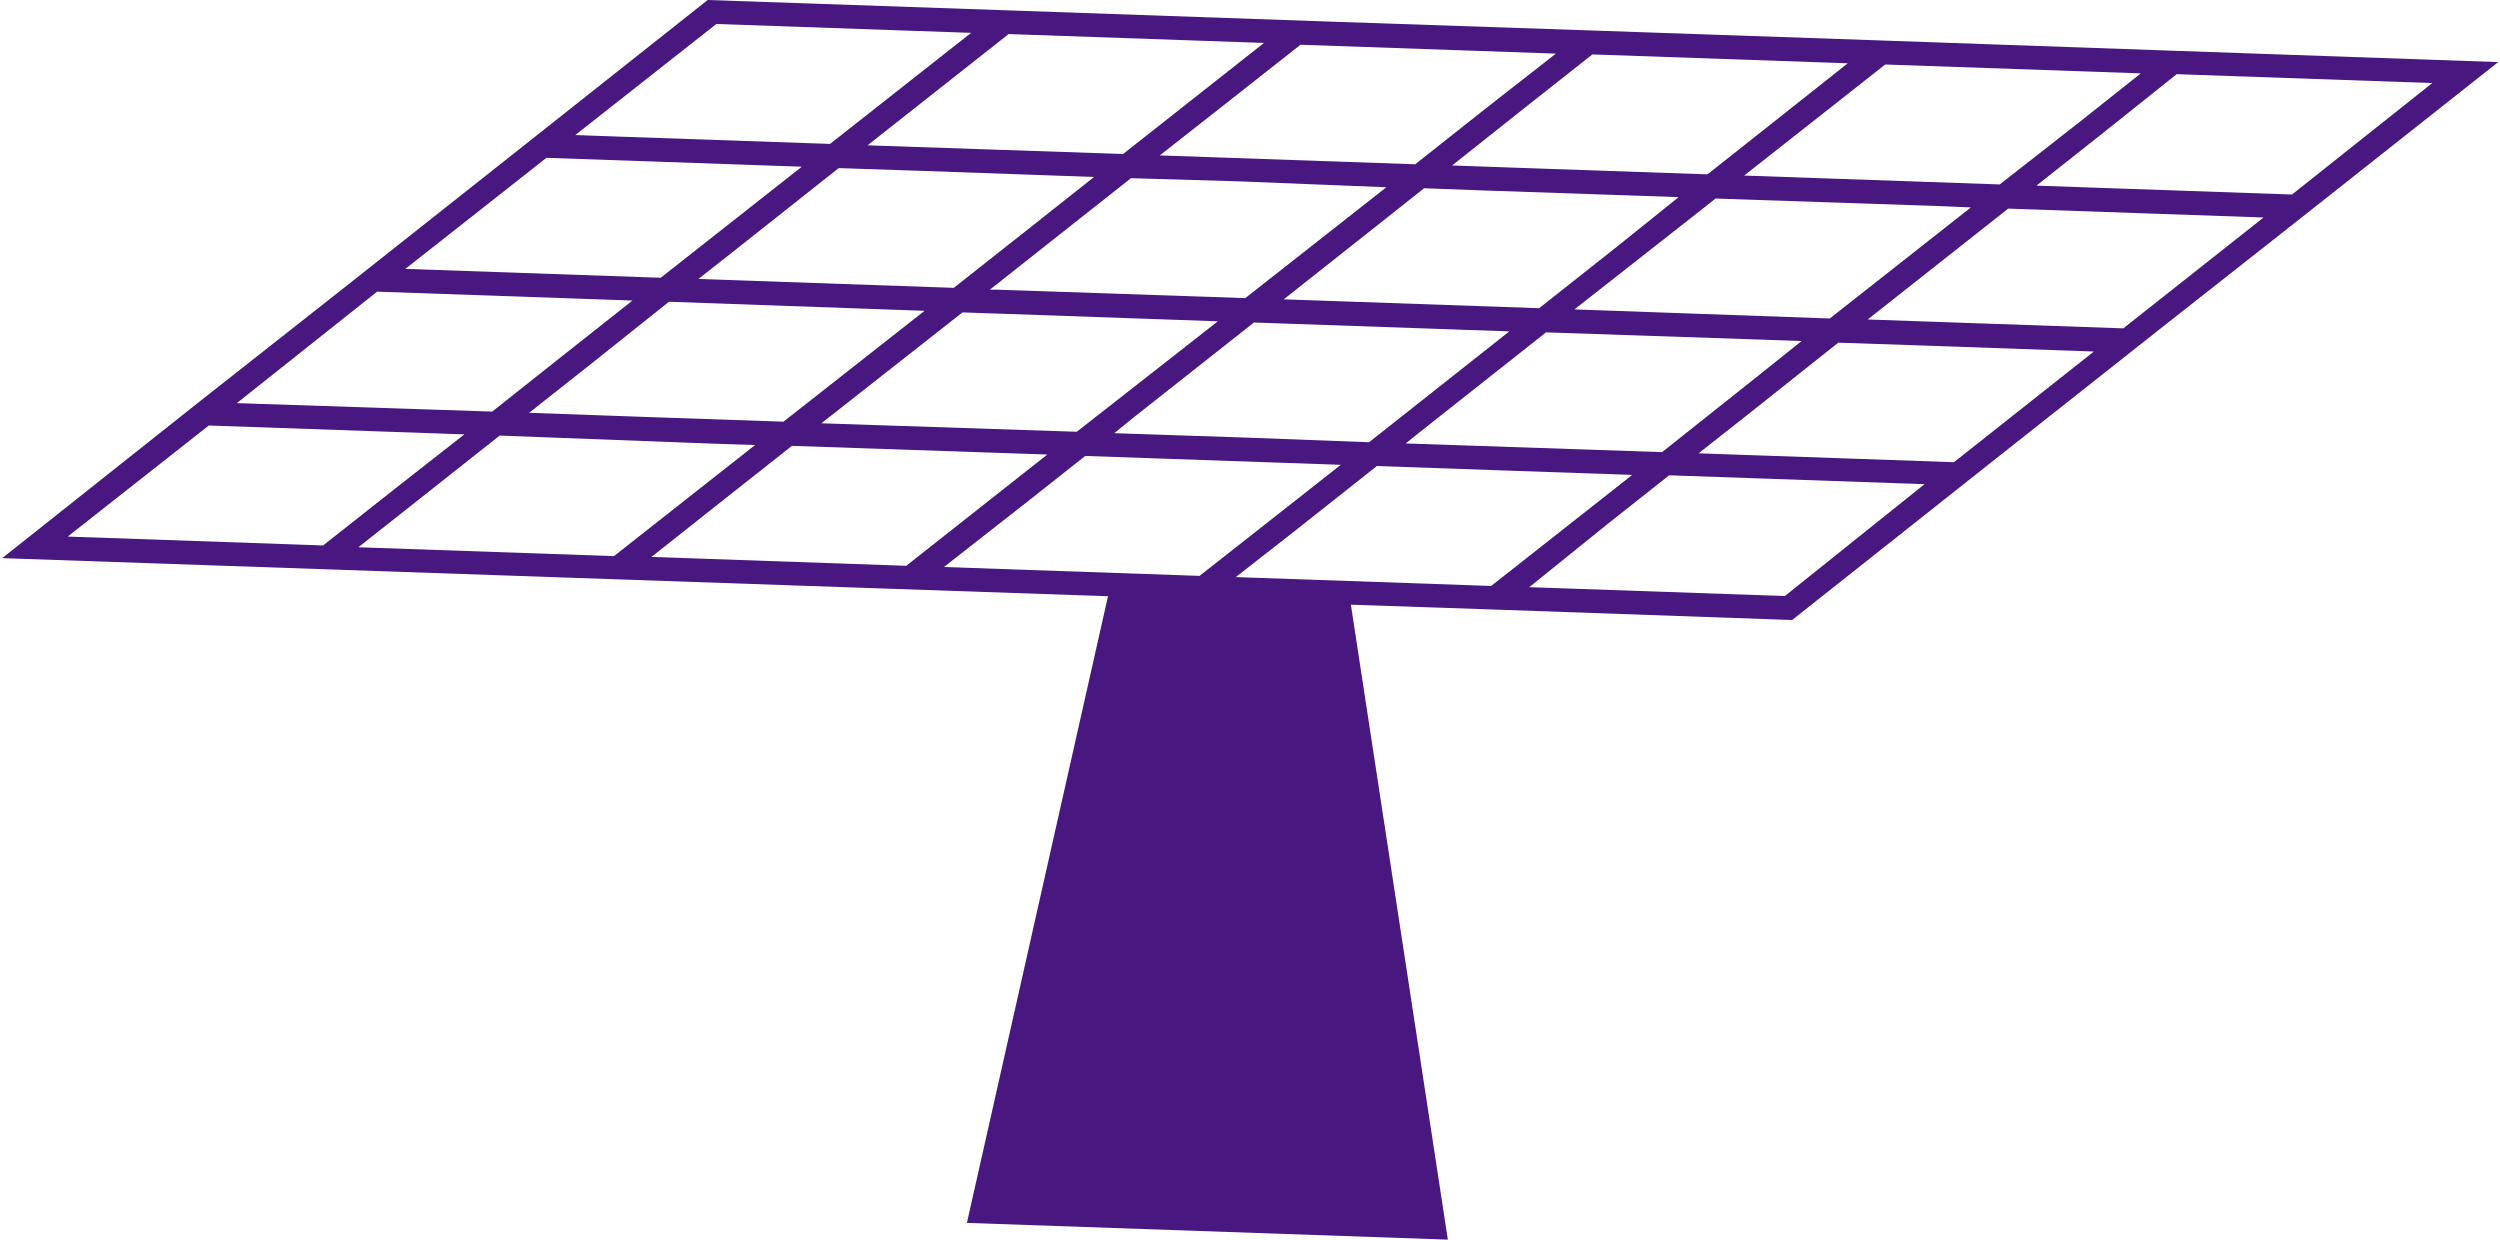 <svg xmlns="http://www.w3.org/2000/svg" id="Layer_1610267f5ef047" data-name="Layer 1" viewBox="0 0 123.81 61.51" aria-hidden="true" style="fill:url(#CerosGradient_id4f02ea04e);" width="123px" height="61px"><defs><linearGradient class="cerosgradient" data-cerosgradient="true" id="CerosGradient_id4f02ea04e" gradientUnits="userSpaceOnUse" x1="50%" y1="100%" x2="50%" y2="0%"><stop offset="0%" stop-color="#481880"/><stop offset="100%" stop-color="#481880"/></linearGradient><linearGradient/></defs><path d="M114,10.85l9.83-7.77-16.32-.57h0L93,2h0L78.5,1.5h0L65.82,1.07h0L49.5.5h0L35,0,25.63,7.42l-8.85,7h0l-7,5.51h0L0,27.69l14.5.5h0l14.5.5h0l14.5.5h0l11.36.39-7,31.09,23.86.83L66.91,30l7.39.25h0l14.5.51,9.71-7.69L107,16.36h0l7-5.51ZM64.08,26.38l4.12-3.26,6.84.24,5.83.2-7,5.51-12.67-.44Zm-37.94-5.9,2.94-2.32,4-3.19,12.68.45-7,5.5-6.42-.22Zm32.21-15L55.61,7.64,42.93,7.21l7-5.52,12.67.44Zm39.32,4.81-7,5.51L78,15.35l6.37-5L85,9.85l11.27.38Zm-29-1-7,5.5-12.33-.42H49l3.91-3.09L56,8.84,61.43,9ZM41.5,8.34l4.2.14,8.47.3-3.4,2.69-3.56,2.81-12.67-.44,1.69-1.33ZM53.31,21.42,40.64,21l7-5.5,2.09.07,10.58.37-3.83,3ZM83.17,9.78l-3,2.41-3.92,3.1-12.67-.44,5.36-4.24,1.6-1.27,3,.11Zm-28,11.71,1-.81L62.1,16l12.67.44-3.63,2.87-3.33,2.63L62,21.72Zm27.18.94L69.63,22l.76-.61,6.2-4.9L87,16.84l2.27.08-2,1.6ZM113.6,9.65l-12.68-.44,3.2-2.53,3.76-3,12.68.44ZM103,6.1,99.1,9.15,86.42,8.71l7-5.51,12.68.44ZM86.41,7.22,84.6,8.65,74.22,8.29l-2.29-.08,3.59-2.85L78.89,2.7l12.67.44Zm-22-5,12.67.44L73.64,5.35,70.1,8.15,57.43,7.71,60.88,5ZM48.07,1.63l-7,5.51-10.4-.36L28.43,6.7l7-5.51ZM27,7.83l12.67.44-7,5.51L20,13.34Zm-8.4,6.64,12.67.44-3.67,2.9-3.29,2.61L11.64,20ZM15.92,27.06,3.25,26.62l7-5.51,12.68.44L19.8,24ZM20,25.31l4.68-3.7L35,22l2.35.08-7,5.51-12.68-.44Zm12.21,2.32,3.17-2.51,3.8-3,12.67.43-7,5.52ZM51,24.78l2.73-2.16,5.75.2,6.93.24L61.4,27l-2,1.57-12.68-.44Zm37.44,4.79-12.68-.44L79.64,26l3.06-2.42,4.32.15,8.35.29Zm8.39-6.64-5.45-.19-7.22-.25,2.4-1.89L91.09,17l4.13.14,8.55.3Zm8.4-6.64-6.62-.23-6.06-.21,3.7-2.92,3.27-2.58,12.67.44Z" style="fill:url(#CerosGradient_id4f02ea04e);"/></svg>